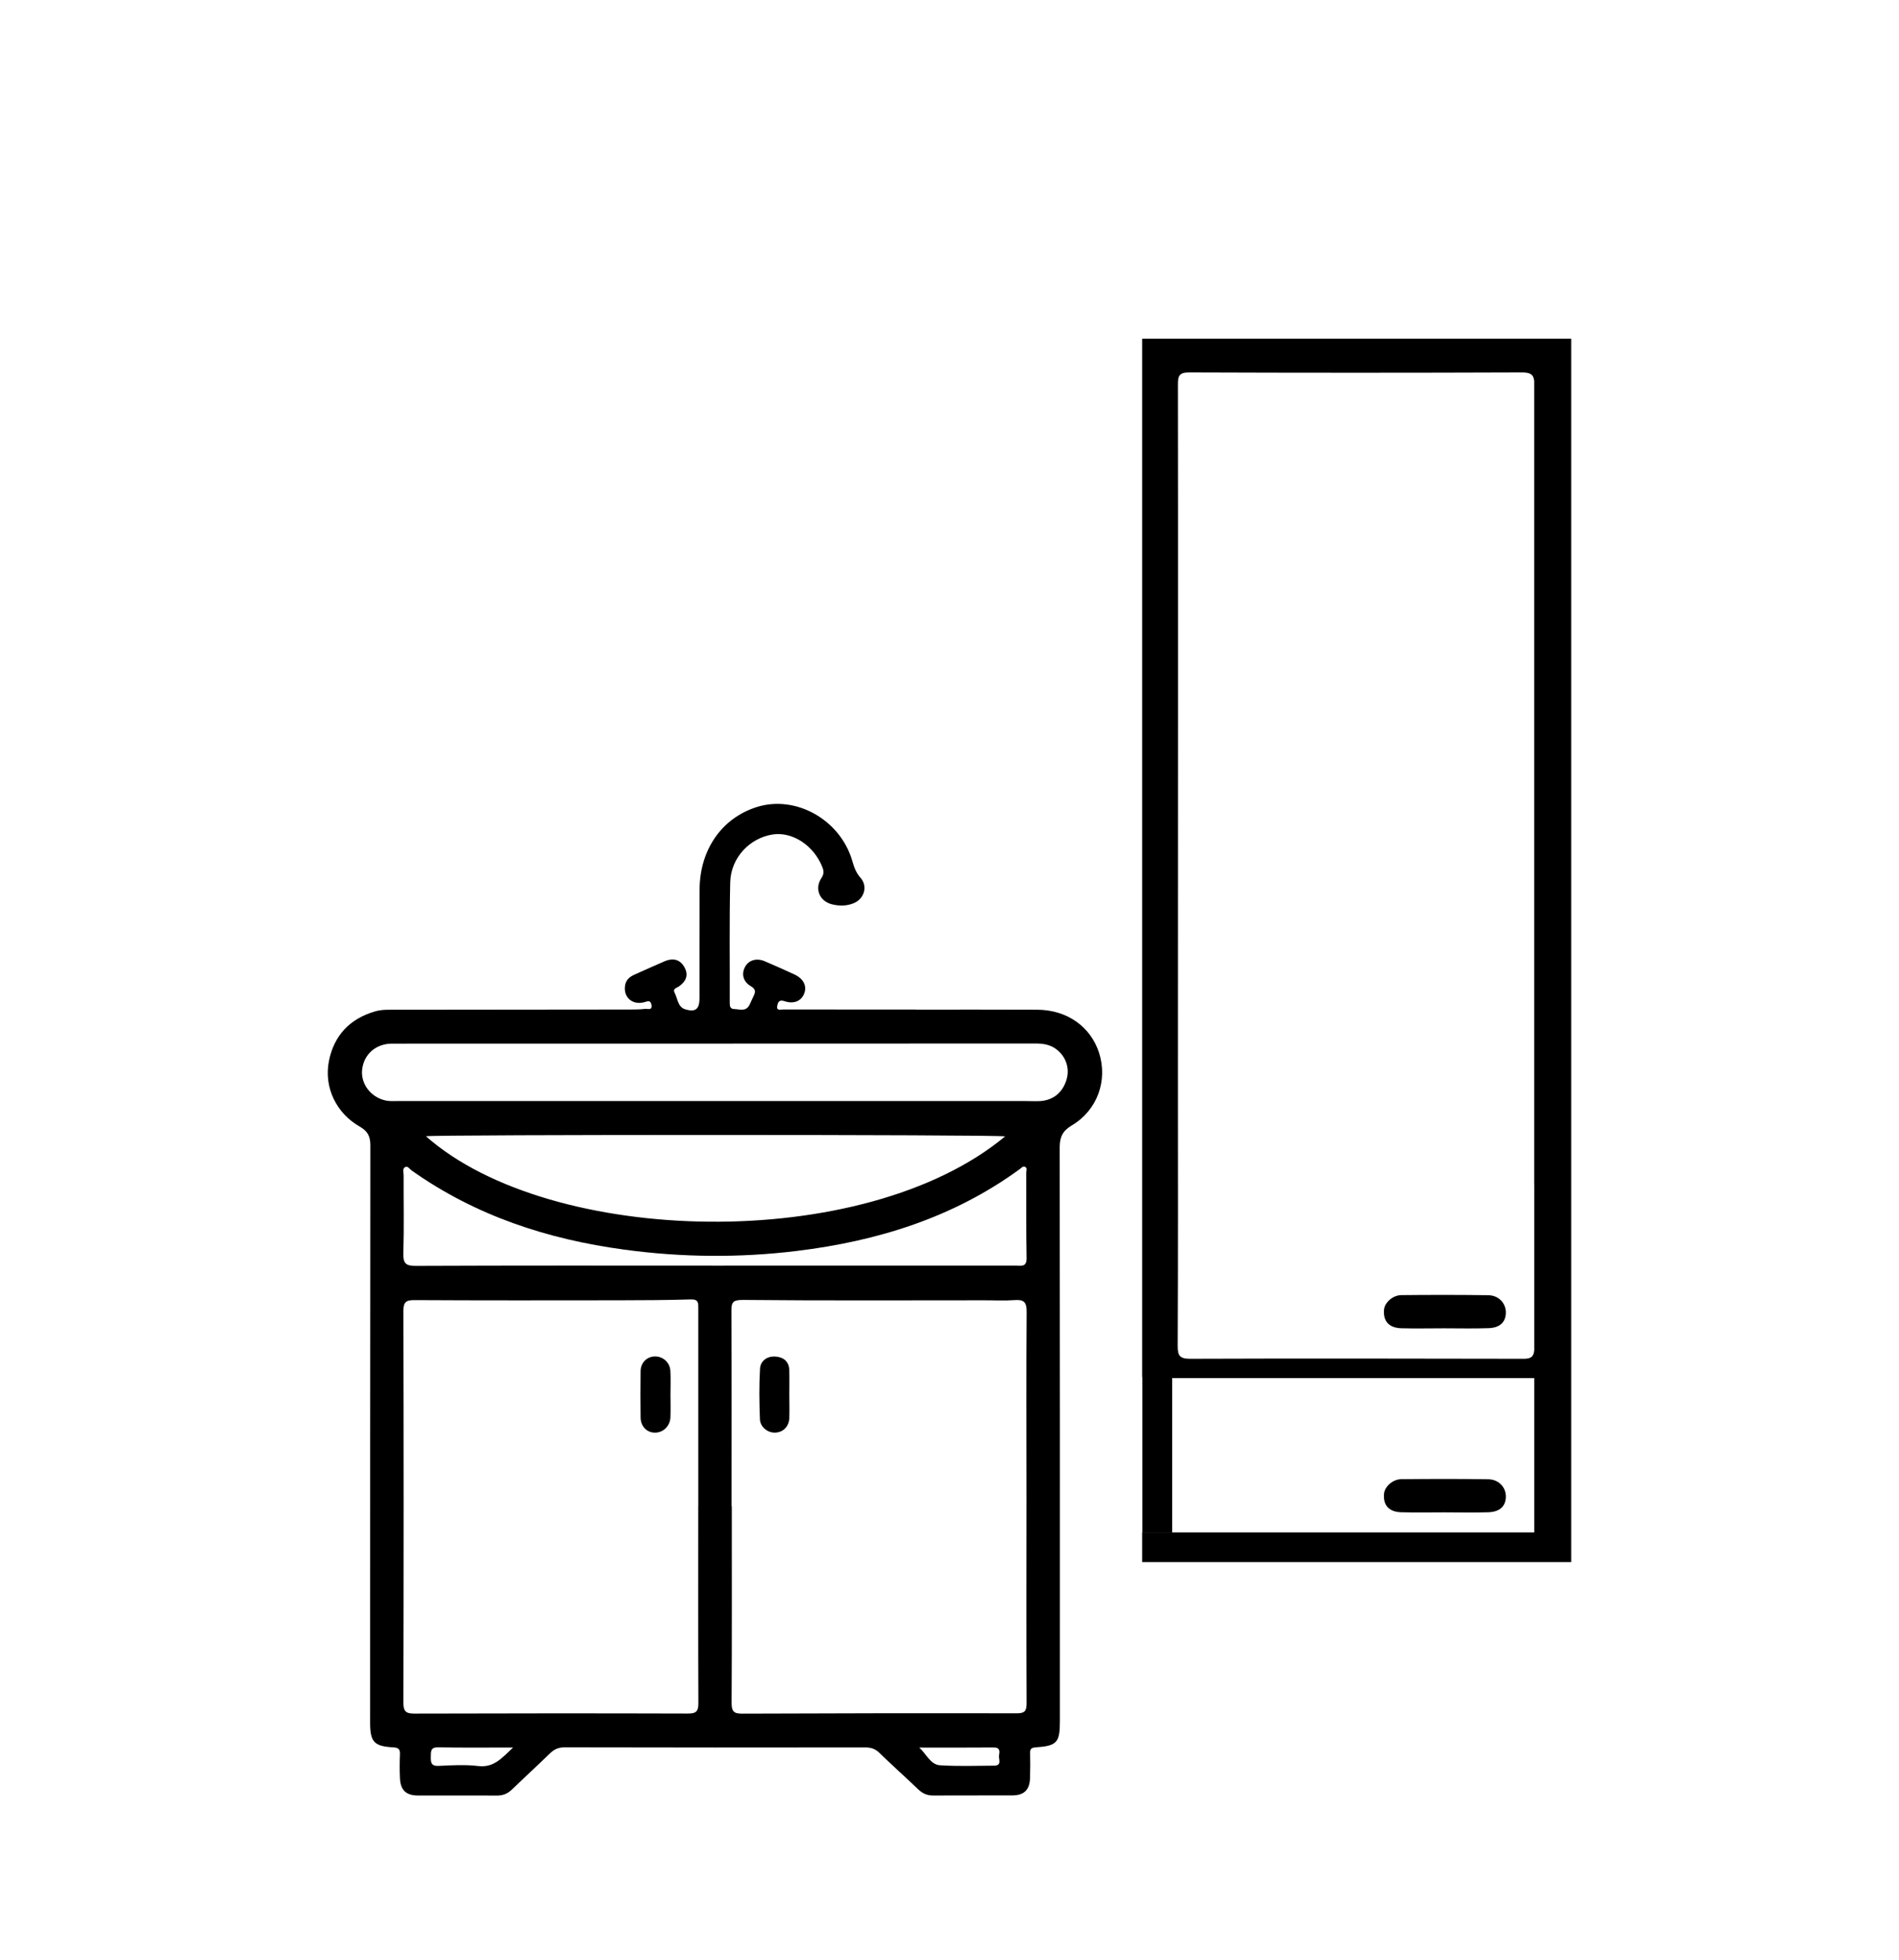<?xml version="1.0" encoding="utf-8"?>
<!-- Generator: Adobe Illustrator 16.0.3, SVG Export Plug-In . SVG Version: 6.00 Build 0)  -->
<!DOCTYPE svg PUBLIC "-//W3C//DTD SVG 1.1//EN" "http://www.w3.org/Graphics/SVG/1.1/DTD/svg11.dtd">
<svg version="1.1" id="Vrstva_42" xmlns="http://www.w3.org/2000/svg" xmlns:xlink="http://www.w3.org/1999/xlink" x="0px" y="0px"
	 width="40.811px" height="42.109px" viewBox="0 0 40.811 42.109" enable-background="new 0 0 40.811 42.109" xml:space="preserve">
<path d="M24.546,7.279v22.258c0,0.028,0,0.052,0.004,0.075v3.317h0.641v-3.317h7.781v3.318h-8.426v0.637h8.426h0.795V32.93v-3.318
	V17.444V7.418V7.279H24.546z M32.972,25.459v3.555c-0.016,0.165-0.096,0.188-0.27,0.184c-2.377-0.004-4.752-0.009-7.129,0
	c-0.221,0-0.264-0.07-0.264-0.273c0.01-1.966,0.005-3.932,0.005-5.897c0-1.966,0.005-12.796,0-14.762
	c0-0.179,0.019-0.264,0.24-0.264c2.386,0.009,4.767,0.009,7.151,0c0.176,0,0.25,0.038,0.266,0.184v4.012v5.247V25.459z
	 M22.289,21.697c-0.872-0.004-1.742-0.002-2.613-0.002v-0.002c-0.949,0-1.898,0-2.847-0.001c-0.053,0-0.148,0.034-0.125-0.08
	c0.016-0.082,0.044-0.137,0.16-0.097c0.201,0.067,0.361-0.009,0.42-0.168c0.061-0.162-0.017-0.317-0.209-0.407
	c-0.212-0.098-0.424-0.192-0.639-0.284c-0.177-0.075-0.343-0.026-0.423,0.118c-0.083,0.151-0.046,0.318,0.122,0.417
	c0.113,0.066,0.104,0.128,0.057,0.219c-0.032,0.063-0.056,0.13-0.089,0.191c-0.078,0.142-0.208,0.085-0.323,0.082
	c-0.087-0.002-0.097-0.06-0.097-0.13c0.003-0.864-0.01-1.729,0.01-2.592c0.012-0.525,0.414-0.951,0.91-1.029
	c0.426-0.067,0.888,0.236,1.071,0.703c0.032,0.082,0.037,0.146-0.021,0.233c-0.152,0.228-0.042,0.497,0.225,0.564
	c0.15,0.038,0.308,0.04,0.458-0.019c0.234-0.089,0.323-0.366,0.156-0.552c-0.1-0.113-0.139-0.235-0.178-0.37
	c-0.261-0.881-1.216-1.414-2.053-1.148c-0.75,0.238-1.222,0.916-1.226,1.769c-0.004,0.779-0.001,1.558-0.002,2.336
	c0,0.235-0.084,0.309-0.31,0.239c-0.158-0.048-0.159-0.23-0.225-0.354c-0.047-0.088,0.044-0.103,0.091-0.135
	c0.156-0.108,0.215-0.248,0.117-0.419c-0.096-0.168-0.25-0.196-0.42-0.124c-0.221,0.094-0.439,0.195-0.658,0.292
	c-0.103,0.046-0.177,0.115-0.195,0.232c-0.038,0.249,0.152,0.421,0.405,0.359c0.072-0.018,0.14-0.059,0.162,0.051
	c0.025,0.134-0.085,0.083-0.14,0.091c-0.105,0.012-0.211,0.013-0.317,0.013c-1.679,0.002-3.357,0.003-5.036,0.005
	c-0.148,0-0.297-0.008-0.442,0.034c-0.547,0.157-0.89,0.521-0.997,1.073c-0.109,0.563,0.16,1.118,0.662,1.403
	c0.172,0.098,0.229,0.21,0.229,0.404c-0.005,4.136-0.004,8.271-0.005,12.407c0,0.413,0.085,0.507,0.502,0.529
	C8.568,37.554,8.6,37.594,8.595,37.7c-0.007,0.17-0.008,0.341,0,0.51c0.012,0.258,0.131,0.371,0.388,0.372
	c0.566,0.002,1.133-0.003,1.7,0.001c0.13,0.001,0.229-0.043,0.321-0.131c0.27-0.261,0.547-0.514,0.816-0.776
	c0.092-0.089,0.185-0.13,0.317-0.129c2.153,0.005,4.306,0.005,6.459,0.002c0.12,0,0.212,0.028,0.301,0.115
	c0.274,0.267,0.56,0.521,0.835,0.785c0.093,0.088,0.19,0.134,0.321,0.133c0.567-0.004,1.133,0.001,1.7-0.002
	c0.256-0.001,0.375-0.118,0.383-0.373c0.006-0.178,0.006-0.354,0.002-0.531c-0.004-0.09,0.021-0.121,0.116-0.128
	c0.464-0.032,0.524-0.103,0.524-0.569c0-4.108,0.002-8.216-0.004-12.323c0-0.225,0.064-0.357,0.261-0.474
	c0.549-0.326,0.776-0.964,0.584-1.562C23.437,22.058,22.927,21.699,22.289,21.697z M10.277,37.949
	c-0.278-0.033-0.564-0.017-0.846-0.003c-0.171,0.009-0.175-0.078-0.172-0.204c0.002-0.113-0.005-0.199,0.16-0.195
	c0.518,0.01,1.036,0.004,1.608,0.004C10.783,37.78,10.613,37.989,10.277,37.949z M14.787,36.821
	c-1.961-0.006-3.923-0.005-5.884,0.001c-0.184,0.001-0.235-0.052-0.234-0.24c0.007-2.805,0.007-5.608,0-8.412
	c0-0.192,0.057-0.234,0.239-0.233c1.458,0.008,2.917,0.006,4.376,0.004c0.521-0.001,1.043-0.003,1.564-0.019
	c0.168-0.005,0.159,0.083,0.159,0.197c-0.001,1.416,0,2.832,0,4.248h-0.001c0,1.41-0.003,2.818,0.003,4.228
	C15.01,36.771,14.964,36.821,14.787,36.821z M21.366,37.941c-0.389,0.003-0.776,0.016-1.162-0.008
	c-0.207-0.012-0.293-0.239-0.447-0.381c0.533,0,1.066,0.003,1.6-0.002c0.139-0.001,0.127,0.087,0.113,0.168
	C21.456,37.799,21.54,37.939,21.366,37.941z M22.062,36.601c0,0.169-0.042,0.215-0.211,0.215c-1.969-0.004-3.938-0.001-5.906,0.007
	c-0.177,0.001-0.223-0.053-0.222-0.229c0.008-1.409,0.004-2.817,0.004-4.228c-0.002,0-0.003,0-0.005,0
	c0-1.395,0.003-2.79-0.003-4.185c-0.001-0.188,0.019-0.25,0.248-0.248c1.725,0.017,3.45,0.008,5.176,0.008
	c0.219-0.001,0.439,0.012,0.658-0.004c0.199-0.016,0.264,0.04,0.262,0.252c-0.01,1.324-0.003,2.648-0.003,3.973
	C22.059,33.642,22.056,35.122,22.062,36.601z M22.062,27.032c0.004,0.206-0.127,0.164-0.238,0.164
	c-2.152,0.001-4.304,0.001-6.457,0.001c-2.144-0.001-4.288-0.004-6.432,0.005c-0.216,0.001-0.273-0.056-0.267-0.271
	c0.017-0.559,0.004-1.118,0.006-1.678c0-0.06-0.031-0.14,0.032-0.174c0.057-0.031,0.097,0.041,0.14,0.072
	c1.374,0.973,2.919,1.479,4.574,1.702c1.234,0.167,2.469,0.178,3.702,0.028c1.732-0.211,3.365-0.715,4.795-1.76
	c0.033-0.023,0.064-0.068,0.109-0.049c0.061,0.026,0.027,0.088,0.028,0.132C22.058,25.815,22.05,26.424,22.062,27.032z
	 M9.154,24.416c0.189-0.037,12.227-0.038,12.447,0.003C18.562,26.946,11.826,26.782,9.154,24.416z M22.923,23.191
	c-0.08,0.279-0.281,0.449-0.563,0.469c-0.105,0.006-0.211,0-0.317,0c-4.502,0-9.005,0-13.507,0c-0.085,0-0.172,0.006-0.253-0.013
	c-0.321-0.072-0.536-0.364-0.5-0.667c0.038-0.327,0.295-0.553,0.64-0.554c2.315-0.001,4.629-0.001,6.944-0.001
	c2.294,0,4.587,0,6.882-0.002c0.159,0,0.309,0.02,0.441,0.115C22.904,22.693,22.993,22.947,22.923,23.191z M16.963,29.975
	C16.964,29.975,16.964,29.975,16.963,29.975c0.001,0.162,0.005,0.325,0,0.488c-0.005,0.185-0.125,0.312-0.296,0.321
	c-0.16,0.011-0.33-0.115-0.336-0.288c-0.014-0.36-0.019-0.723,0.002-1.083c0.01-0.173,0.153-0.274,0.33-0.263
	c0.171,0.011,0.294,0.102,0.299,0.293C16.967,29.621,16.963,29.799,16.963,29.975z M14.407,29.459c0.009,0.17,0.002,0.34,0.002,0.51
	c0,0.162,0.005,0.325-0.001,0.487c-0.009,0.194-0.162,0.336-0.345,0.329c-0.165-0.006-0.293-0.137-0.296-0.323
	c-0.005-0.332-0.005-0.665,0-0.997c0.002-0.184,0.133-0.312,0.302-0.317C14.245,29.142,14.398,29.276,14.407,29.459z M32.363,28.213
	c-0.006,0.2-0.131,0.32-0.377,0.327c-0.314,0.011-0.631,0.003-0.947,0.003c-0.309,0-0.617,0.007-0.924-0.001
	c-0.264-0.008-0.391-0.15-0.371-0.396c0.012-0.154,0.184-0.314,0.371-0.316c0.623-0.006,1.248-0.007,1.871,0.002
	C32.214,27.836,32.368,28.01,32.363,28.213z M30.115,32.496c-0.264-0.007-0.391-0.149-0.371-0.394
	c0.012-0.155,0.184-0.315,0.371-0.317c0.623-0.006,1.248-0.008,1.871,0.002c0.229,0.004,0.383,0.178,0.377,0.381
	c-0.006,0.2-0.131,0.319-0.377,0.328c-0.314,0.01-0.631,0.002-0.947,0.002C30.73,32.498,30.421,32.504,30.115,32.496z"/>
</svg>

